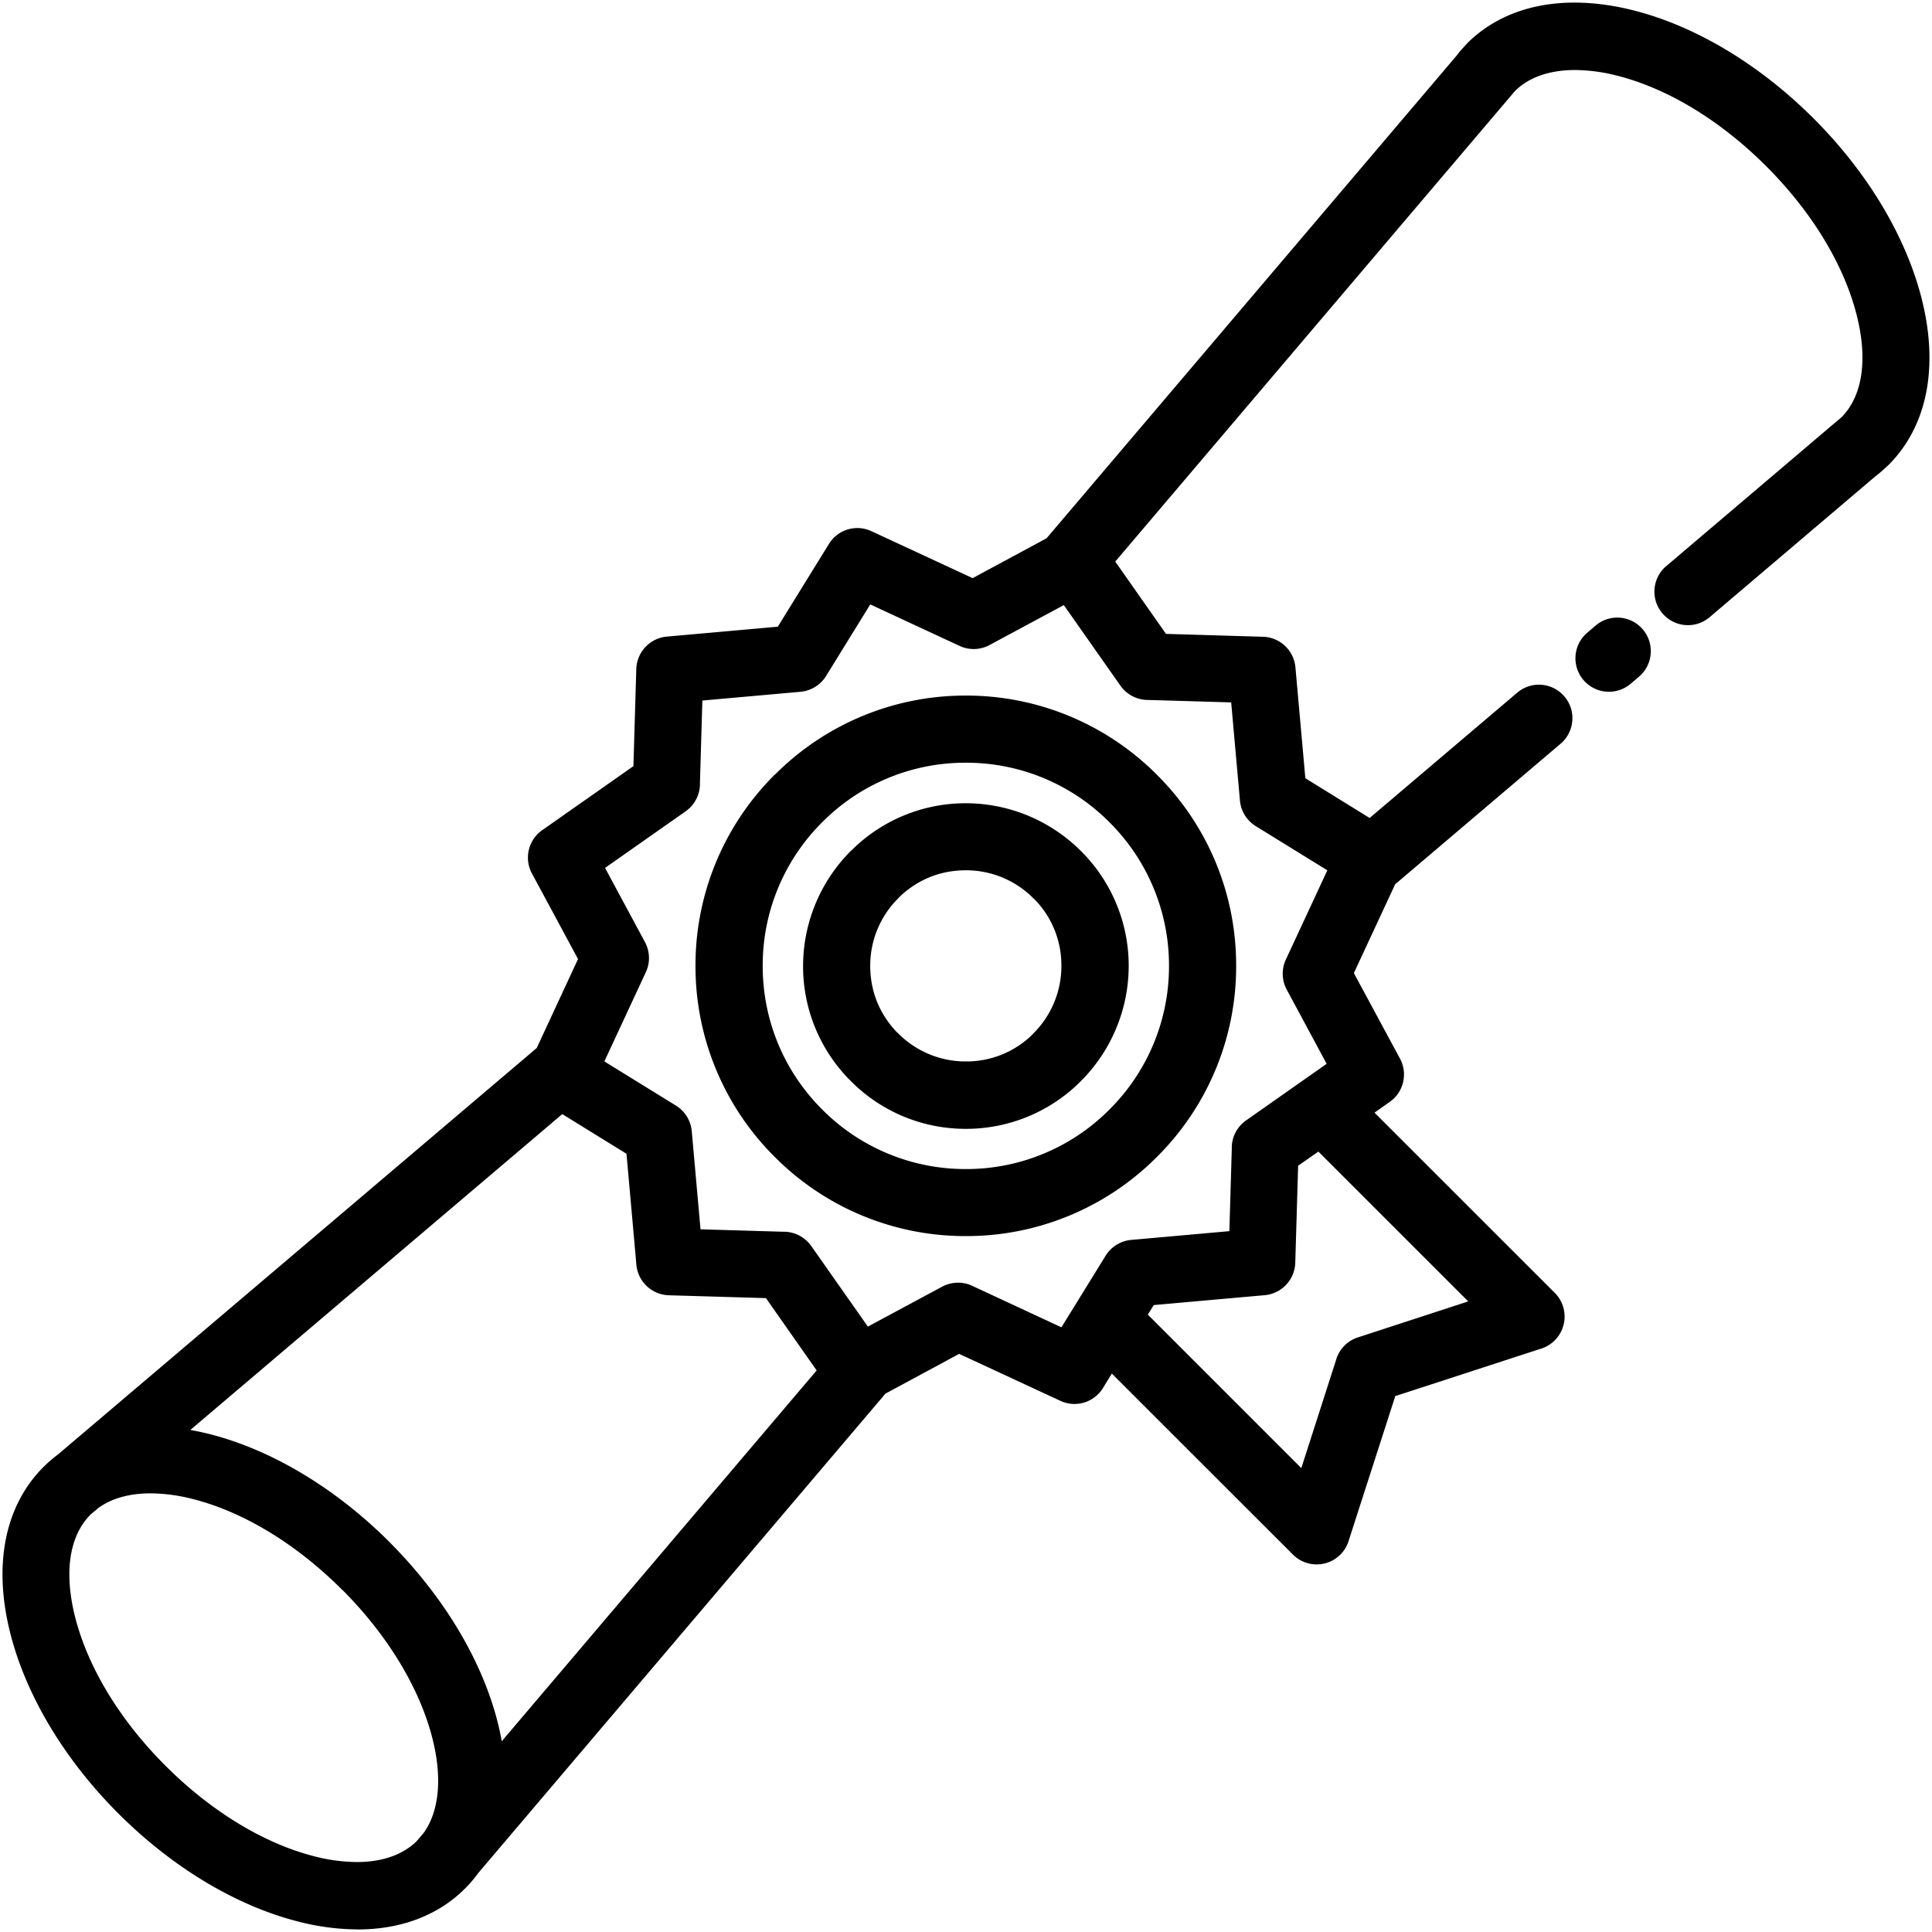 <?xml version="1.0" encoding="UTF-8"?> <svg xmlns="http://www.w3.org/2000/svg" width="70" height="70" fill="currentColor" viewBox="0 0 70 70"><g clip-path="url(#a)"><path d="M12.954 69.906a8.713 8.713 0 0 1-2.119-.277c-2.255-.565-4.579-1.957-6.544-3.92C2.332 63.751.94 61.426.37 59.165c-.622-2.473-.196-4.607 1.2-6.008.165-.165.346-.322.54-.466l.007-.007 17.33-14.713 1.496-3.223-1.67-3.1a1.214 1.214 0 0 1 .37-1.568l3.307-2.321.104-3.518a1.218 1.218 0 0 1 1.145-1.179l3.983-.356 1.85-2.995a1.207 1.207 0 0 1 1.54-.466l3.668 1.702 2.678-1.443L52.753 2.042l.151-.192.086-.094.162-.18C54.123.605 55.468.094 57.046.094c.675 0 1.388.093 2.119.277 2.255.565 4.579 1.957 6.544 3.92 1.959 1.958 3.351 4.283 3.92 6.544.622 2.473.196 4.607-1.2 6.008l-.03.027-.017.017-.231.209-.212.17-5.996 5.096a1.21 1.21 0 0 1-1.712-.143 1.2 1.2 0 0 1-.284-.882c.027-.324.178-.619.427-.828l5.928-5.037c.024-.024.05-.043.074-.063l.024-.02.323-.273c.759-.77.955-2.078.552-3.684-.46-1.836-1.627-3.757-3.283-5.41-1.656-1.658-3.578-2.823-5.411-3.283a6.27 6.27 0 0 0-1.516-.202c-.92 0-1.672.262-2.174.76l-14.483 17.05 1.838 2.62 3.515.104a1.218 1.218 0 0 1 1.178 1.144l.356 3.982 2.33 1.44 5.347-4.54a1.21 1.21 0 0 1 1.711.141c.21.247.311.56.284.883a1.204 1.204 0 0 1-.426.828l-5.992 5.09-1.496 3.217 1.671 3.099a1.213 1.213 0 0 1-.37 1.568l-.553.39 6.532 6.53a1.218 1.218 0 0 1-.539 2.034l-5.24 1.706-1.694 5.256a1.21 1.21 0 0 1-1.527.783 1.194 1.194 0 0 1-.488-.297l-6.562-6.558-.32.522a1.208 1.208 0 0 1-1.541.467l-3.67-1.703-2.67 1.44L17.33 67.861a4.61 4.61 0 0 1-.487.57c-.968.966-2.312 1.477-3.89 1.477v-.002ZM3.28 54.877c-.767.77-.967 2.08-.563 3.693.46 1.836 1.627 3.757 3.283 5.41 1.657 1.657 3.579 2.822 5.411 3.283a6.272 6.272 0 0 0 1.518.202c.915 0 1.663-.26 2.166-.755l.261-.307c.559-.785.67-1.992.316-3.399-.457-1.816-1.602-3.719-3.225-5.358l-.054-.049c-1.66-1.66-3.583-2.826-5.415-3.286a6.261 6.261 0 0 0-1.518-.204c-.763 0-1.397.175-1.884.52l-.007.007-.29.242.001.001Zm3.617-3.067c.225.04.451.088.674.144 2.255.566 4.579 1.957 6.544 3.92l.063.066c1.929 1.952 3.299 4.251 3.857 6.475.058.23.106.453.144.674l11.41-13.436-1.838-2.62-3.518-.103a1.218 1.218 0 0 1-1.179-1.144l-.355-3.983-2.327-1.437L6.896 51.81Zm40.252 1.382 1.255-3.904c.107-.394.406-.707.797-.832l3.996-1.304-5.429-5.428-.734.512-.104 3.515a1.218 1.218 0 0 1-1.144 1.179l-3.983.355-.215.347 5.56 5.56h.001Zm-12.437-6.718a1.2 1.2 0 0 1 .505.11l3.24 1.507 1.604-2.597c.2-.324.546-.537.928-.57l3.553-.317.088-2.993c-.01-.4.183-.783.516-1.018l2.921-2.052-1.438-2.673a1.217 1.217 0 0 1-.043-1.098l1.506-3.24-2.597-1.603a1.218 1.218 0 0 1-.57-.929l-.317-3.552-2.994-.088h-.024a1.22 1.22 0 0 1-.994-.517l-2.052-2.92-2.673 1.437a1.223 1.223 0 0 1-.593.155 1.21 1.21 0 0 1-.505-.111l-3.242-1.506-1.602 2.596a1.22 1.22 0 0 1-.929.57l-3.552.317-.088 2.993c.01.401-.184.784-.516 1.019l-2.922 2.052 1.438 2.672c.188.338.205.749.044 1.098l-1.507 3.241 2.597 1.603c.324.2.537.546.57.928l.317 3.552 2.994.088h.024c.394 0 .766.193.994.517l2.052 2.92 2.673-1.437c.181-.1.387-.154.594-.154Zm.281-1.688a9.73 9.73 0 0 1-6.924-2.87 9.73 9.73 0 0 1-2.87-6.923 9.729 9.729 0 0 1 2.87-6.924.099.099 0 0 1 .022-.016 9.73 9.73 0 0 1 6.905-2.851 9.734 9.734 0 0 1 6.918 2.867 9.711 9.711 0 0 1 2.874 6.924 9.718 9.718 0 0 1-2.87 6.923 9.73 9.73 0 0 1-6.925 2.87Zm-5.19-15.008a7.311 7.311 0 0 0-2.169 5.218c0 1.965.765 3.812 2.155 5.203a7.313 7.313 0 0 0 5.204 2.158 7.307 7.307 0 0 0 5.204-2.157 7.31 7.31 0 0 0 2.158-5.204 7.311 7.311 0 0 0-2.158-5.204 7.302 7.302 0 0 0-5.204-2.157 7.294 7.294 0 0 0-5.19 2.143ZM34.996 40.9a5.85 5.85 0 0 1-4.164-1.726l-.073-.073a5.86 5.86 0 0 1-1.662-4.099 5.912 5.912 0 0 1 1.73-4.172l.072-.067a5.86 5.86 0 0 1 4.097-1.66 5.91 5.91 0 0 1 4.164 1.727l.073.073a5.86 5.86 0 0 1 1.662 4.099 5.91 5.91 0 0 1-1.727 4.163l-.072.072a5.861 5.861 0 0 1-4.1 1.663Zm-2.456-3.462a3.437 3.437 0 0 0 2.453 1.02 3.41 3.41 0 0 0 2.398-.96l.045-.05a3.436 3.436 0 0 0 1.02-2.453 3.41 3.41 0 0 0-.96-2.398l-.05-.045a3.437 3.437 0 0 0-2.453-1.02c-.926 0-1.747.34-2.398.96l-.045.05a3.436 3.436 0 0 0-1.02 2.453c0 .925.34 1.747.96 2.398l.05.044Zm25.756-12.374a1.214 1.214 0 0 1-.785-2.141l.301-.257a1.21 1.21 0 0 1 1.712.142c.21.247.31.56.283.883a1.205 1.205 0 0 1-.426.828l-.301.257a1.21 1.21 0 0 1-.784.288Z"></path></g><defs><clipPath id="a"><path d="M0 0h70v70H0z"></path></clipPath></defs></svg> 